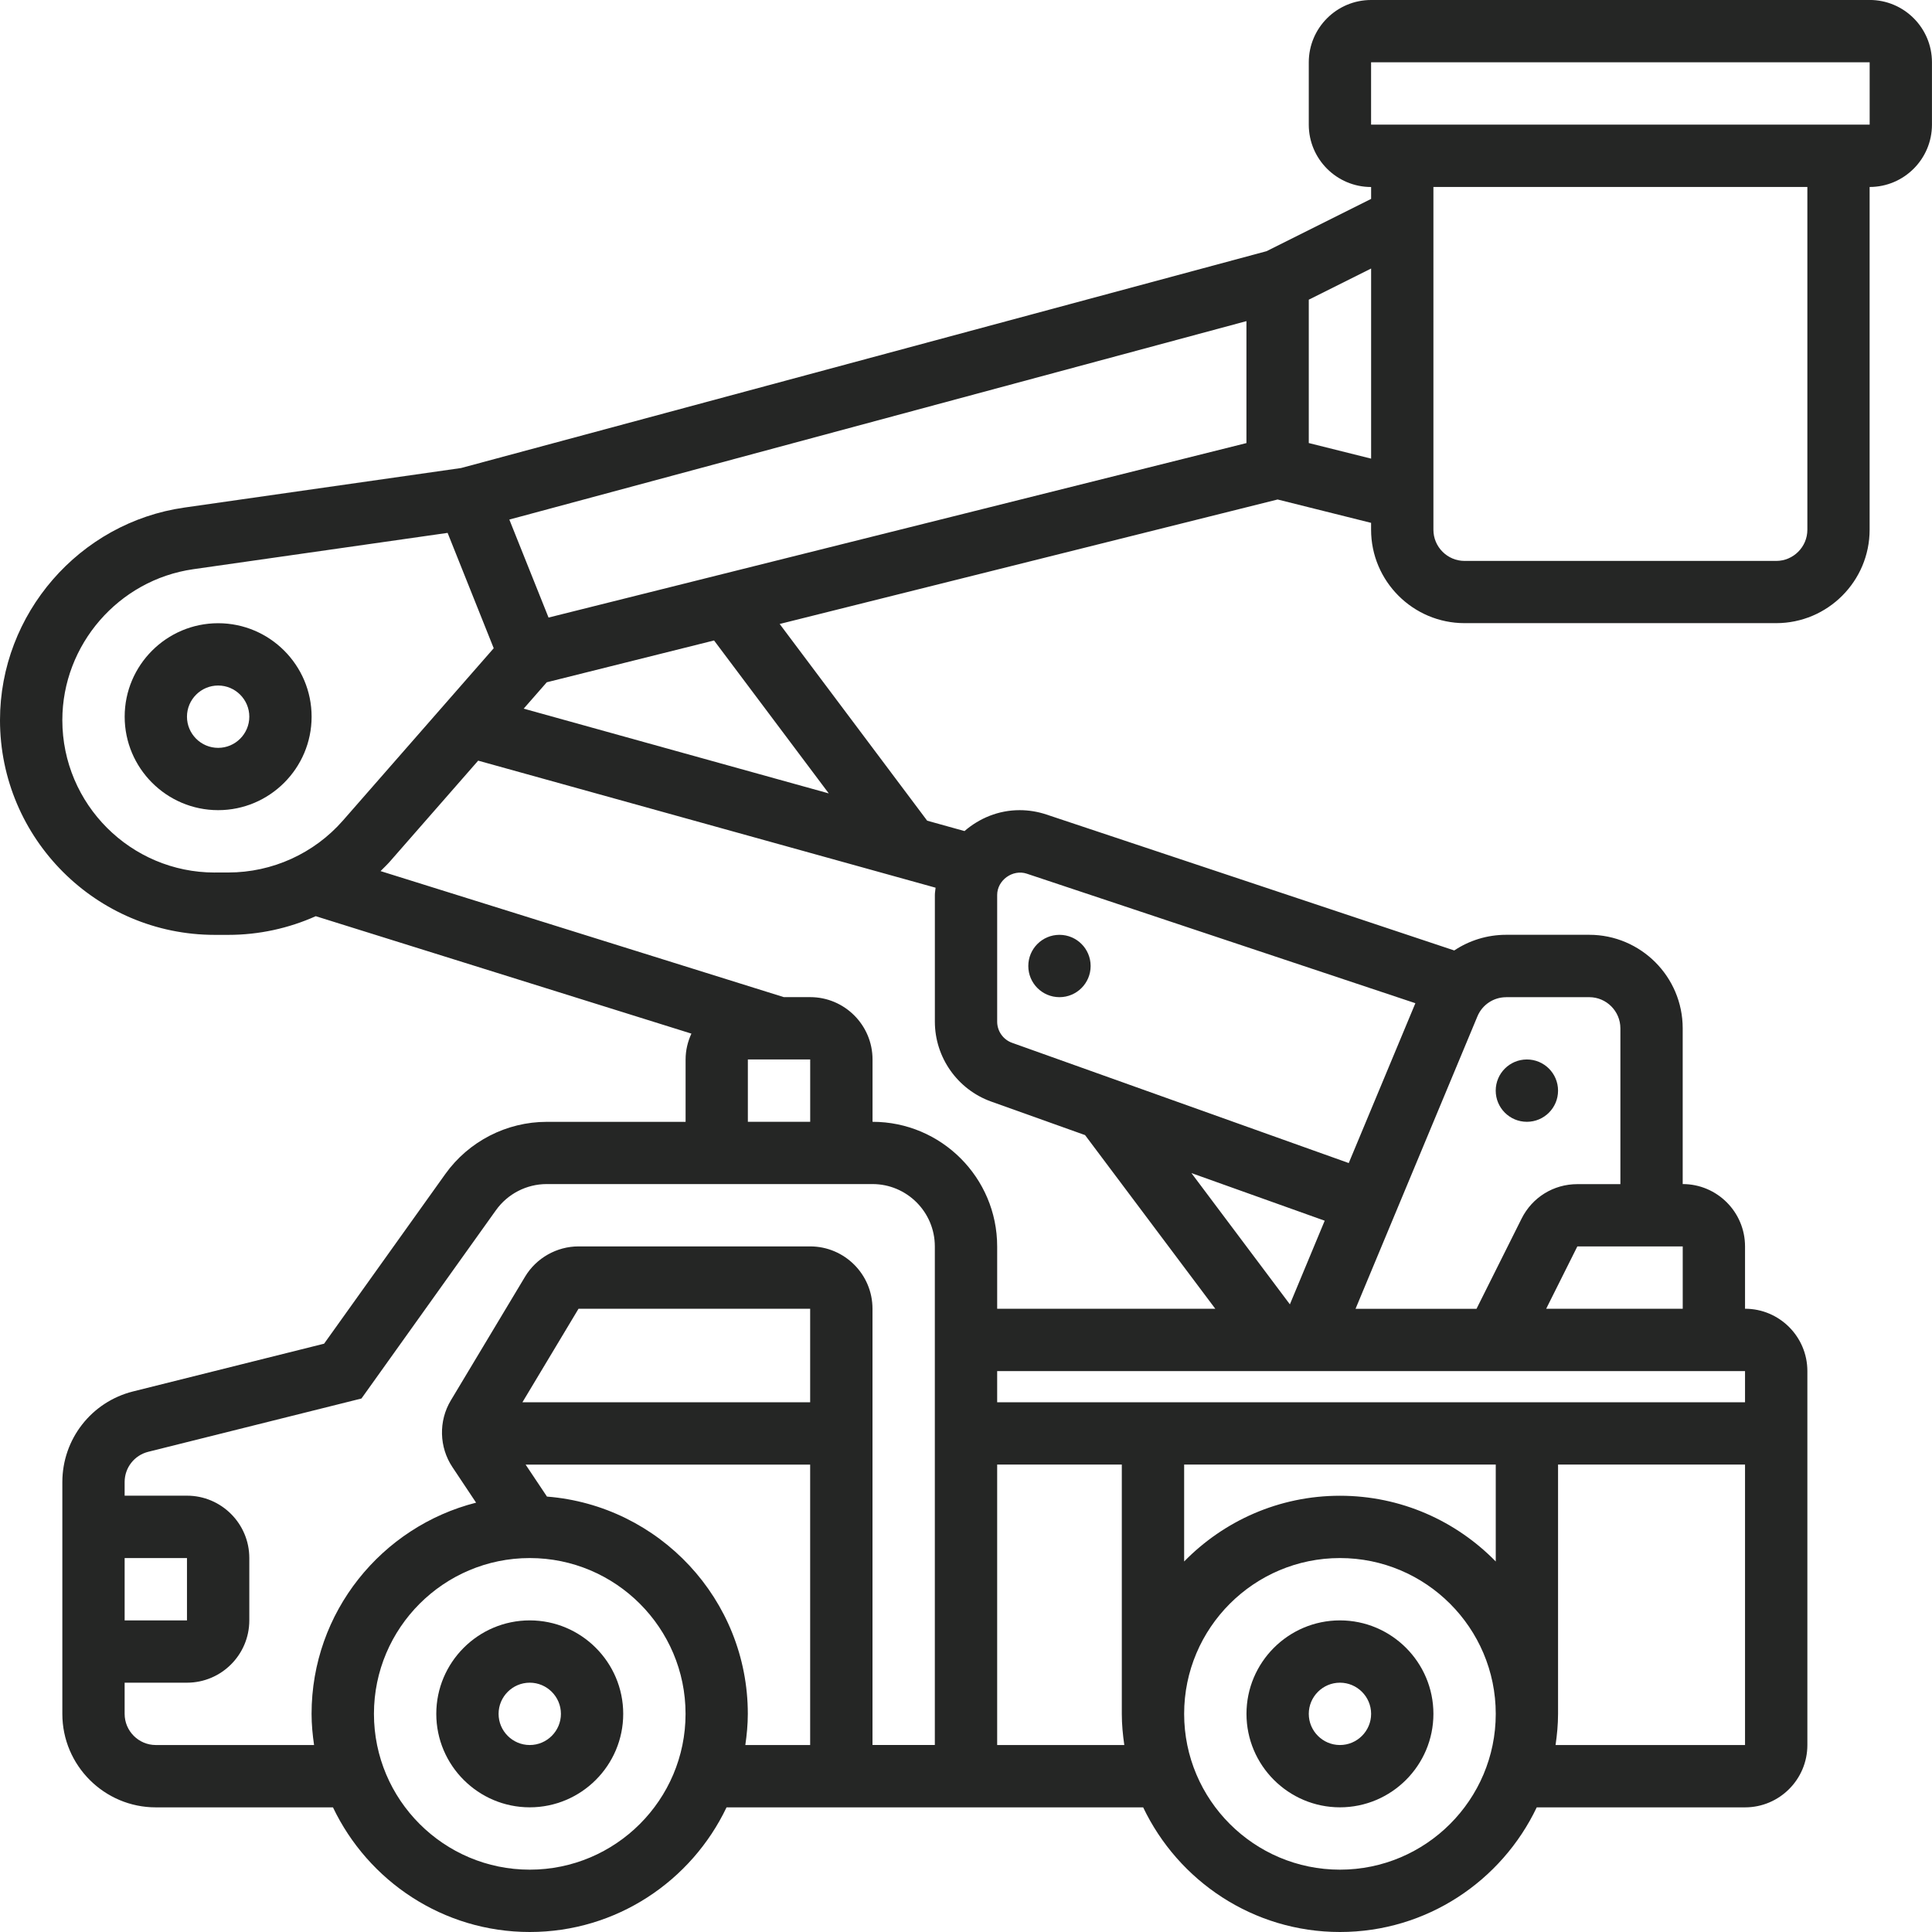 <svg xmlns="http://www.w3.org/2000/svg" id="Ebene_2" viewBox="0 0 512 512"><defs><style>      .cls-1 {        fill: #252625;      }    </style></defs><g id="Ebene_1-2" data-name="Ebene_1"><g><path class="cls-1" d="M355.1,429.42c-13.66,0-24.77,11.12-24.77,24.77s11.12,24.77,24.77,24.77,24.77-11.12,24.77-24.77-11.12-24.77-24.77-24.77ZM355.1,462.45c-4.55,0-8.26-3.71-8.26-8.26s3.71-8.26,8.26-8.26,8.26,3.71,8.26,8.26-3.71,8.26-8.26,8.26Z"></path><path class="cls-1" d="M140.39,429.42c-13.66,0-24.77,11.12-24.77,24.77s11.12,24.77,24.77,24.77,24.77-11.12,24.77-24.77-11.12-24.77-24.77-24.77ZM140.39,462.45c-4.55,0-8.26-3.71-8.26-8.26s3.71-8.26,8.26-8.26,8.26,3.71,8.26,8.26-3.71,8.26-8.26,8.26Z"></path><circle class="cls-1" cx="404.64" cy="289.03" r="8.26"></circle><circle class="cls-1" cx="280.77" cy="256" r="8.26"></circle><path class="cls-1" d="M57.81,165.16c-13.66,0-24.77,11.12-24.77,24.77s11.12,24.77,24.77,24.77,24.77-11.12,24.77-24.77-11.11-24.77-24.77-24.77ZM57.81,198.19c-4.55,0-8.26-3.71-8.26-8.26s3.71-8.26,8.26-8.26,8.26,3.71,8.26,8.26-3.71,8.26-8.26,8.26Z"></path><path class="cls-1" d="M495.48,0h-132.13C354.25,0,346.84,7.41,346.84,16.52v16.52c0,9.11,7.41,16.52,16.52,16.52v3.15l-27.72,13.86-213.44,57.46-73.34,10.48C21,138.48,0,162.7,0,190.84c0,31.38,25.53,56.91,56.91,56.91h3.61c8.08,0,15.95-1.73,23.16-4.95l99.55,31.12c-.97,2.1-1.54,4.41-1.54,6.86v16.52h-36.8c-10.64,0-20.69,5.17-26.88,13.83l-32.12,44.96-50.61,12.65c-11.04,2.76-18.76,12.64-18.76,24.04v61.42c0,13.66,11.12,24.77,24.77,24.77h46.95c9.3,19.5,29.15,33.03,52.15,33.03s42.85-13.53,52.15-33.03h110.41c9.3,19.5,29.15,33.03,52.15,33.03s42.85-13.53,52.15-33.03h55.2c9.11,0,16.52-7.41,16.52-16.52v-99.1c0-9.11-7.41-16.52-16.52-16.52v-16.52c0-9.11-7.41-16.52-16.52-16.52v-41.29c0-13.66-11.12-24.77-24.77-24.77h-22.02c-5.01,0-9.77,1.5-13.75,4.15l-108.07-36.02c-2.3-.77-4.69-1.16-7.11-1.16-5.6,0-10.67,2.14-14.61,5.54l-9.89-2.75-39.09-52.13,131.96-32.99,24.77,6.19v1.81c0,13.66,11.12,24.77,24.77,24.77h82.58c13.66,0,24.77-11.12,24.77-24.77V49.55c9.11,0,16.52-7.41,16.52-16.52v-16.52c0-9.11-7.4-16.52-16.51-16.52h0ZM330.32,117.42l-184.95,46.24-10.39-25.97,195.34-52.59v32.32h0ZM56.91,231.23c-22.27,0-40.39-18.12-40.39-40.39,0-19.97,14.91-37.16,34.68-39.99l67.42-9.63,12.22,30.57-39.94,45.64c-7.66,8.76-18.75,13.79-30.39,13.79h-3.6ZM198.19,280.77h16.52v16.52h-16.52v-16.52ZM33.03,412.9h16.52v16.52h-16.52v-16.52ZM41.29,462.45c-4.55,0-8.26-3.71-8.26-8.26v-8.26h16.52c9.11,0,16.52-7.41,16.52-16.52v-16.52c0-9.11-7.41-16.52-16.52-16.52h-16.52v-3.62c0-3.8,2.58-7.09,6.26-8.01l56.5-14.12,35.64-49.9c3.1-4.34,8.12-6.93,13.44-6.93h86.35c9.11,0,16.52,7.41,16.52,16.52v132.13h-16.52v-115.61c0-9.11-7.41-16.52-16.52-16.52h-61.39c-5.76,0-11.19,3.07-14.16,8.02l-19.68,32.8c-3.27,5.44-3.1,12.38.42,17.66l6.28,9.43c-25.01,6.35-43.6,29-43.6,55.97,0,2.81.27,5.55.66,8.26h-41.95ZM264.26,363.35h198.19v8.26h-198.19v-8.26ZM396.39,388.13v25.68c-10.5-10.74-25.12-17.42-41.29-17.42s-30.79,6.69-41.29,17.42v-25.68h82.58ZM214.71,371.61h-76.26l14.86-24.77h61.39v24.77ZM140.39,495.48c-22.77,0-41.29-18.52-41.29-41.29s18.52-41.29,41.29-41.29,41.29,18.52,41.29,41.29-18.52,41.29-41.29,41.29ZM144.96,396.62l-5.67-8.49h75.41v74.32h-17.18c.39-2.71.66-5.45.66-8.26,0-30.33-23.49-55.23-53.23-57.58h0ZM264.26,462.45v-74.32h33.03v66.06c0,2.81.27,5.55.66,8.26h-33.69ZM355.1,495.48c-22.77,0-41.29-18.52-41.29-41.29s18.52-41.29,41.29-41.29,41.29,18.52,41.29,41.29-18.52,41.29-41.29,41.29h0ZM412.24,462.45c.39-2.71.66-5.45.66-8.26v-66.06h49.55v74.32h-50.21ZM409.75,346.84l8.26-16.52h27.93v16.52h-36.19ZM399.14,264.26h22.02c4.55,0,8.26,3.71,8.26,8.26v41.29h-11.41c-6.3,0-11.96,3.5-14.77,9.13l-11.95,23.91h-32.06l32.3-77.5c1.28-3.08,4.28-5.08,7.61-5.08h0ZM341.83,345.66l-26.09-34.78,35.32,12.62-9.23,22.17ZM264.26,237.18c0-3.92,4.11-6.88,7.84-5.65l102.99,34.33-17.66,42.36-89.21-31.86c-2.37-.84-3.96-3.1-3.96-5.61v-33.58ZM287.55,300.81l34.52,46.03h-57.81v-16.52c0-18.22-14.81-33.03-33.03-33.03v-16.52c0-9.11-7.41-16.52-16.52-16.52h-6.99l-106.87-33.4c.83-.84,1.7-1.65,2.49-2.55l23.38-26.72,121.22,33.67c-.05.64-.19,1.26-.19,1.92v33.58c0,9.47,6,17.98,14.91,21.17l24.89,8.89ZM219.63,210.26l-80.85-22.46,6.12-6.99,44.33-11.08,30.41,40.54ZM346.84,117.42v-38l16.52-8.26v50.38l-16.52-4.13ZM478.97,140.39c0,4.55-3.71,8.26-8.26,8.26h-82.58c-4.55,0-8.26-3.71-8.26-8.26V49.55h99.1v90.84ZM363.35,33.03v-16.52h132.13v16.52s-132.13,0-132.13,0Z"></path></g></g></svg>